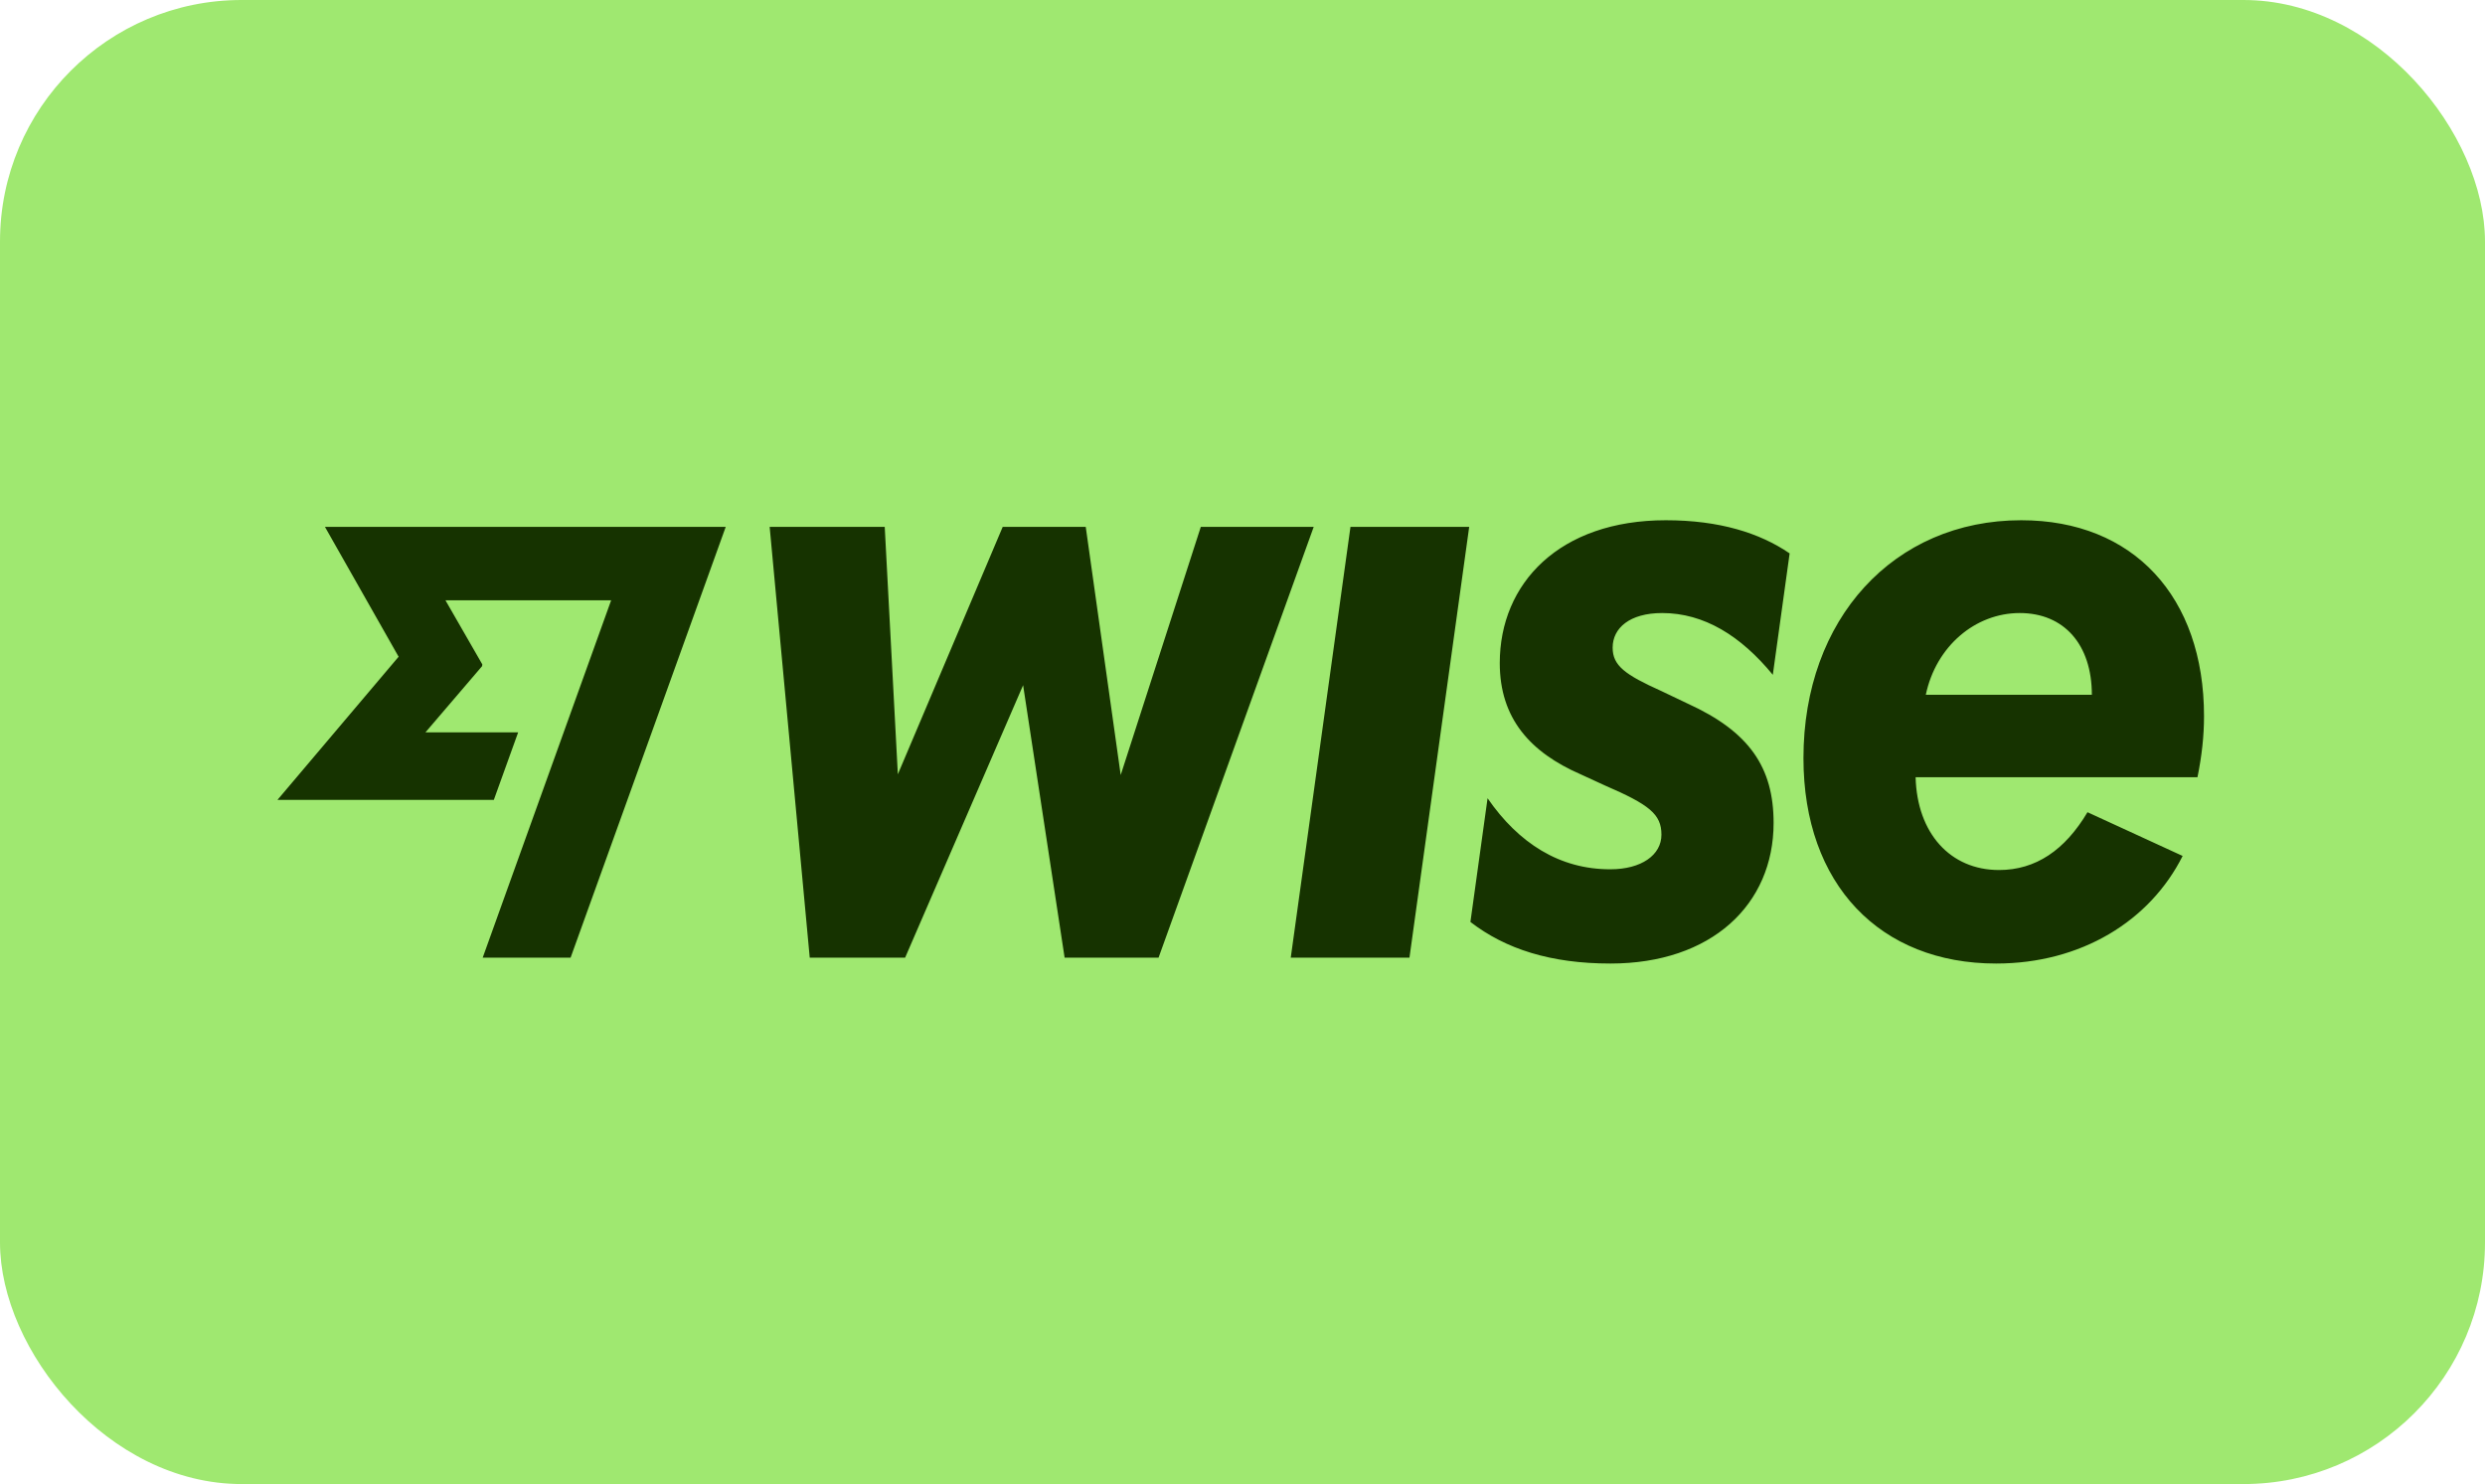 <svg width="144" height="86" viewBox="0 0 144 86" fill="none" xmlns="http://www.w3.org/2000/svg">
<rect width="144" height="86" rx="14" fill="#9FE870"/>
<path d="M78.257 30.532H85.136L81.675 55.495H74.796L78.257 30.532ZM69.584 30.532L64.942 44.912L62.916 30.532H58.105L52.028 44.87L51.268 30.532H44.6L46.922 55.495H52.45L59.287 39.707L61.692 55.495H67.136L76.126 30.532H69.584ZM127.338 45.04H111.005C111.09 48.283 113.01 50.417 115.838 50.417C117.969 50.417 119.657 49.265 120.965 47.067L126.479 49.602C124.584 53.376 120.592 55.836 115.669 55.836C108.959 55.836 104.506 51.27 104.506 43.931C104.506 35.866 109.739 30.148 117.125 30.148C123.624 30.148 127.718 34.586 127.718 41.499C127.718 42.651 127.591 43.803 127.338 45.04ZM121.218 40.261C121.218 37.36 119.615 35.525 117.04 35.525C114.466 35.525 112.187 37.445 111.596 40.261H121.218ZM23.101 38.055L16.078 46.353H28.616L30.026 42.44H24.654L27.937 38.602L27.948 38.499L25.812 34.785H35.415L27.971 55.495H33.065L42.054 30.532H18.83L23.098 38.055H23.101ZM96.319 35.525C98.746 35.525 100.873 36.843 102.73 39.105L103.705 32.069C101.974 30.884 99.632 30.148 96.53 30.148C90.369 30.148 86.908 33.797 86.908 38.426C86.908 41.638 88.681 43.6 91.593 44.87L92.985 45.51C95.581 46.63 96.277 47.185 96.277 48.369C96.277 49.553 95.106 50.374 93.323 50.374C90.379 50.385 87.995 48.859 86.201 46.257L85.207 53.427C87.25 55.002 89.869 55.836 93.323 55.836C99.178 55.836 102.776 52.422 102.776 47.686C102.776 44.464 101.362 42.395 97.796 40.773L96.277 40.048C94.167 39.099 93.449 38.576 93.449 37.53C93.449 36.4 94.431 35.525 96.319 35.525Z" fill="#163300"/>
</svg>
